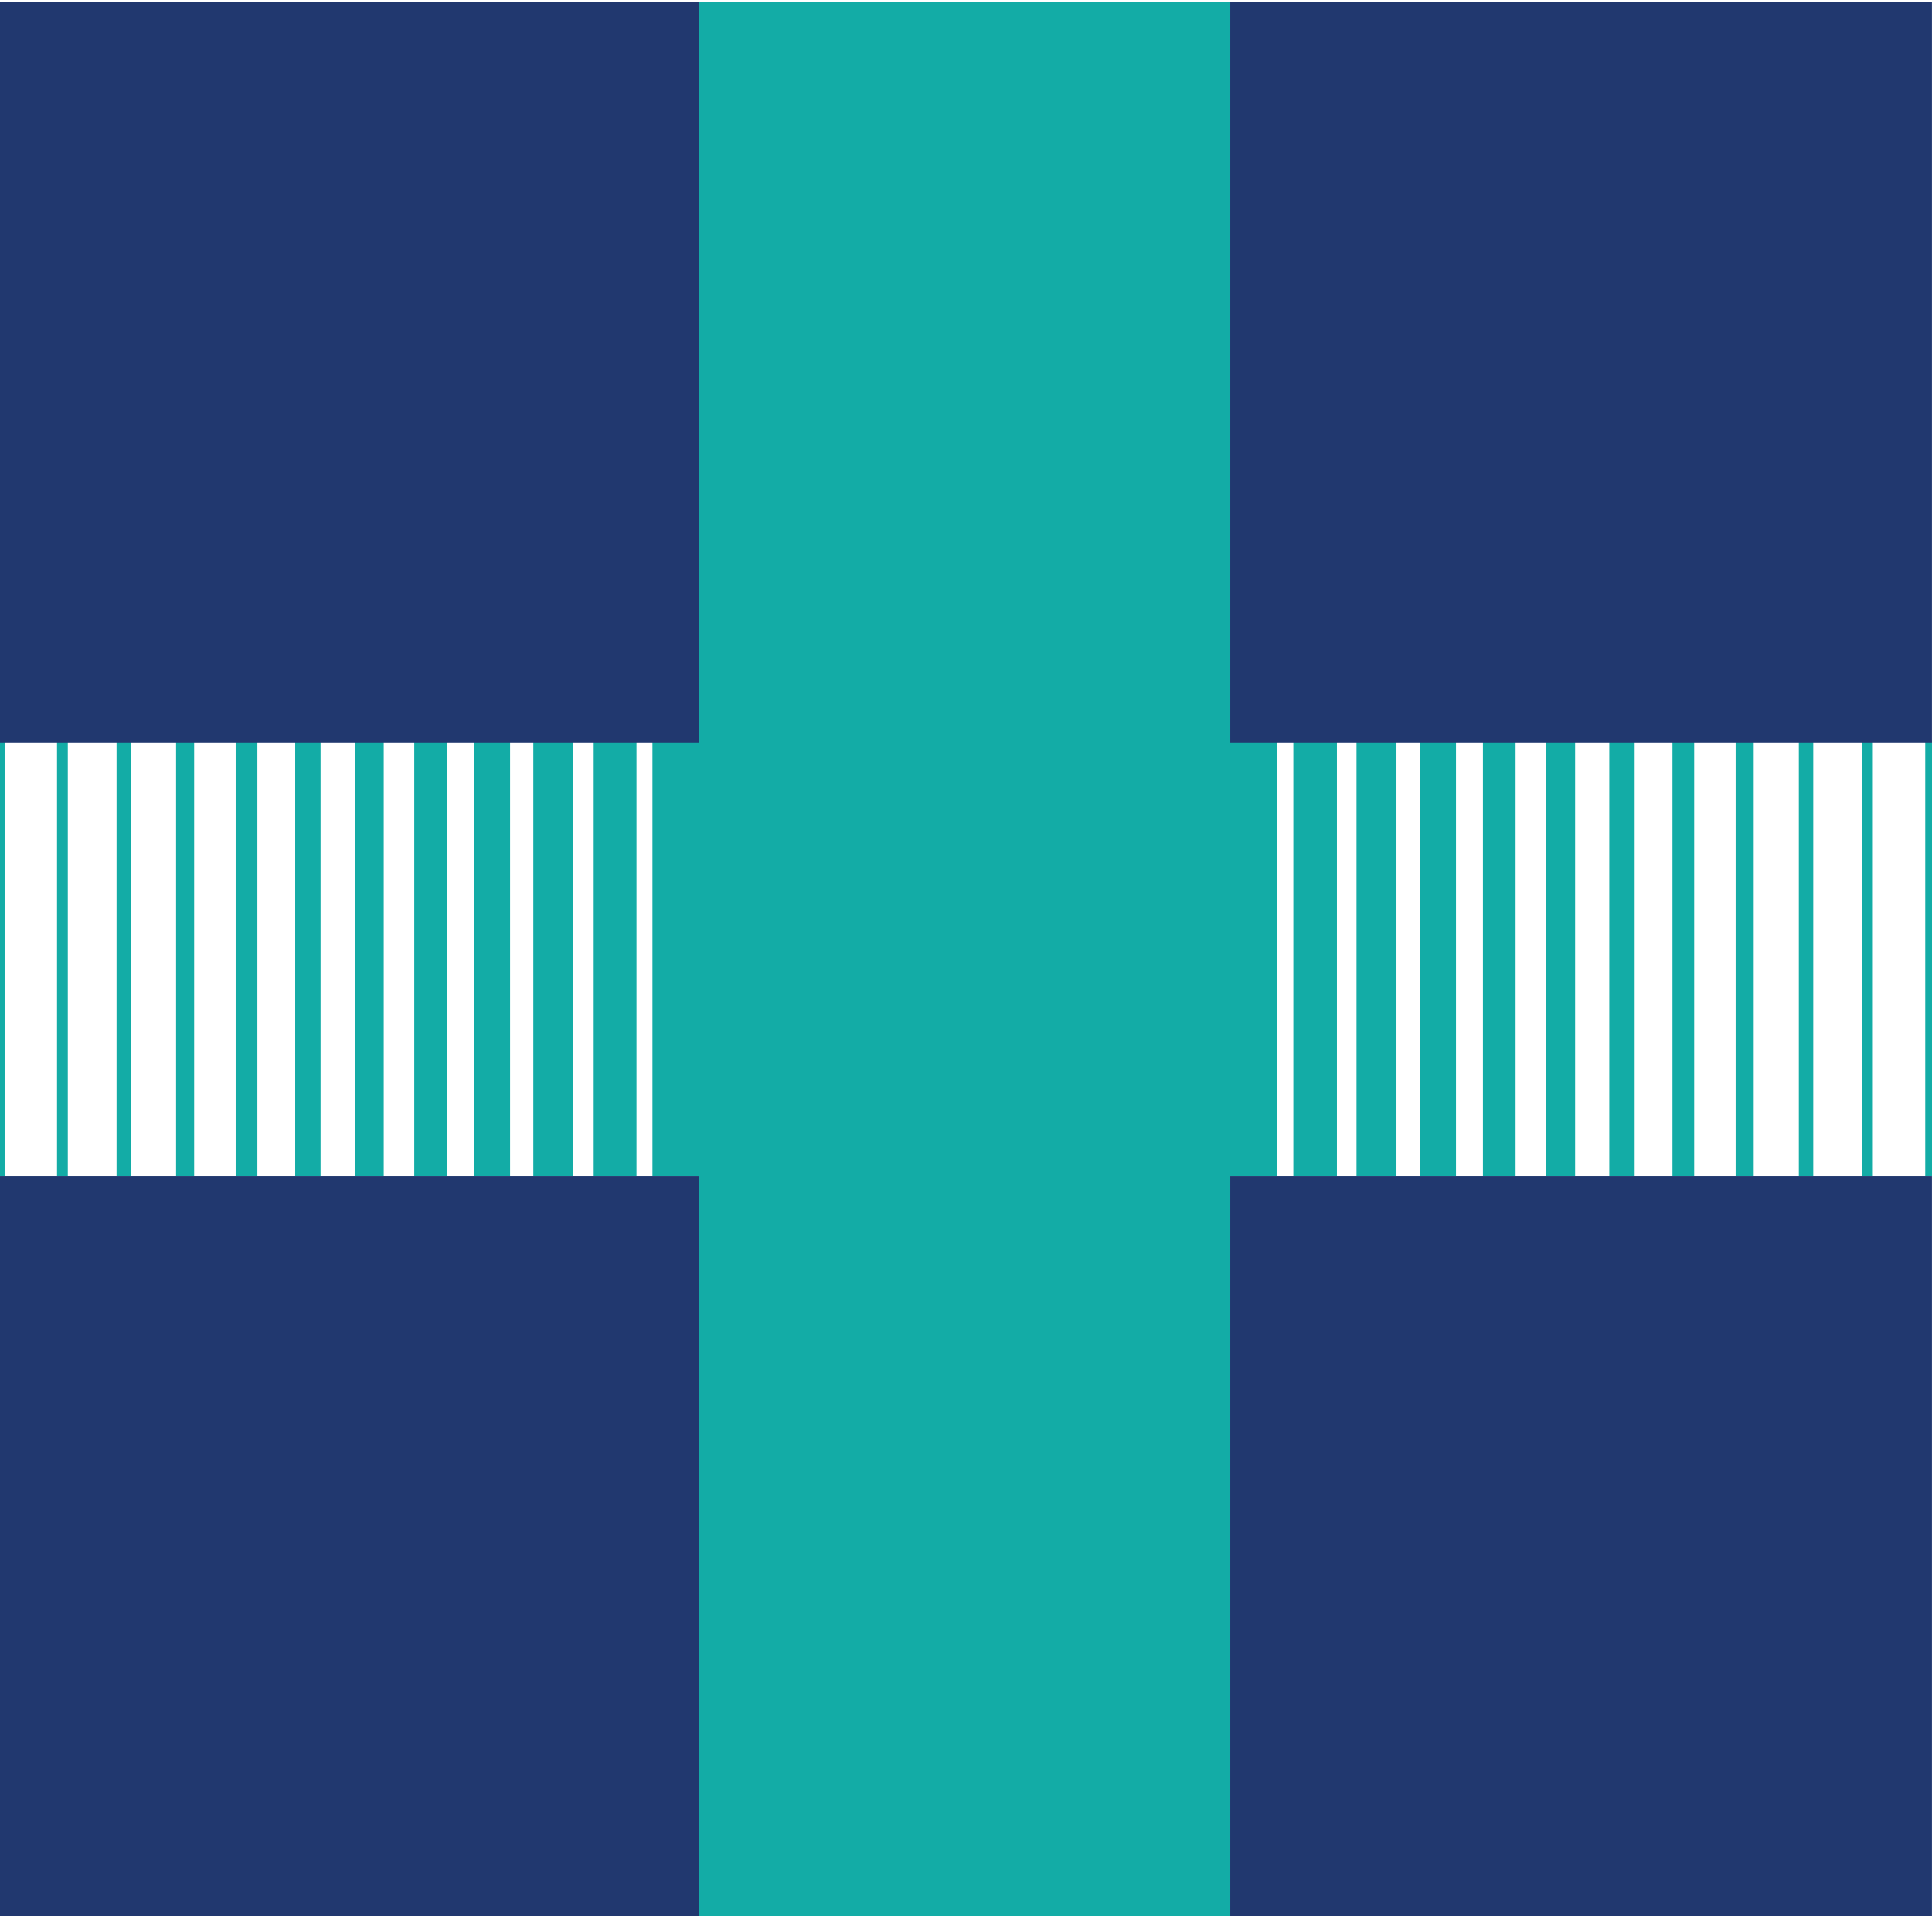 <?xml version="1.0" encoding="utf-8"?>
<!-- Generator: Adobe Illustrator 27.6.1, SVG Export Plug-In . SVG Version: 6.00 Build 0)  -->
<svg version="1.1" id="Capa_1" xmlns="http://www.w3.org/2000/svg" xmlns:xlink="http://www.w3.org/1999/xlink" x="0px" y="0px"
	 viewBox="0 0 364 361" style="enable-background:new 0 0 364 361;" xml:space="preserve">
<style type="text/css">
	.st0{fill:none;stroke:#13ACA6;stroke-width:1.343;stroke-miterlimit:10;}
	.st1{fill:none;stroke:#13ACA6;stroke-width:2.03;stroke-miterlimit:10;}
	.st2{fill:none;stroke:#13ACA6;stroke-width:2.716;stroke-miterlimit:10;}
	.st3{fill:none;stroke:#13ACA6;stroke-width:3.403;stroke-miterlimit:10;}
	.st4{fill:none;stroke:#13ACA6;stroke-width:4.09;stroke-miterlimit:10;}
	.st5{fill:none;stroke:#13ACA6;stroke-width:4.777;stroke-miterlimit:10;}
	.st6{fill:none;stroke:#13ACA6;stroke-width:5.463;stroke-miterlimit:10;}
	.st7{fill:none;stroke:#13ACA6;stroke-width:6.15;stroke-miterlimit:10;}
	.st8{fill:none;stroke:#13ACA6;stroke-width:6.837;stroke-miterlimit:10;}
	.st9{fill:none;stroke:#13ACA6;stroke-width:7.524;stroke-miterlimit:10;}
	.st10{fill:none;stroke:#13ACA6;stroke-width:8.21;stroke-miterlimit:10;}
	.st11{fill:none;stroke:#13ACA6;stroke-width:8.897;stroke-miterlimit:10;}
	.st12{fill:#21386F;}
	.st13{fill:#13ACA6;}
</style>
<g>
	<line class="st0" x1="0.2" y1="139.49" x2="0.2" y2="221.61"/>
	<line class="st1" x1="11.76" y1="139.49" x2="11.76" y2="221.61"/>
	<line class="st2" x1="23.32" y1="139.49" x2="23.32" y2="221.61"/>
	<line class="st3" x1="34.88" y1="139.49" x2="34.88" y2="221.61"/>
	<line class="st4" x1="46.45" y1="139.49" x2="46.45" y2="221.61"/>
	<line class="st5" x1="58.01" y1="139.49" x2="58.01" y2="221.61"/>
	<line class="st6" x1="69.57" y1="139.49" x2="69.57" y2="221.61"/>
	<line class="st7" x1="81.13" y1="139.49" x2="81.13" y2="221.61"/>
	<line class="st8" x1="92.69" y1="139.49" x2="92.69" y2="221.61"/>
	<line class="st9" x1="104.25" y1="139.49" x2="104.25" y2="221.61"/>
	<line class="st10" x1="115.82" y1="139.49" x2="115.82" y2="221.61"/>
	<line class="st11" x1="127.38" y1="139.49" x2="127.38" y2="221.61"/>
</g>
<g>
	<line class="st0" x1="363.4" y1="221.61" x2="363.4" y2="139.49"/>
	<line class="st1" x1="351.84" y1="221.61" x2="351.84" y2="139.49"/>
	<line class="st2" x1="340.27" y1="221.61" x2="340.27" y2="139.49"/>
	<line class="st3" x1="328.71" y1="221.61" x2="328.71" y2="139.49"/>
	<line class="st4" x1="317.15" y1="221.61" x2="317.15" y2="139.49"/>
	<line class="st5" x1="305.59" y1="221.61" x2="305.59" y2="139.49"/>
	<line class="st6" x1="294.03" y1="221.61" x2="294.03" y2="139.49"/>
	<line class="st7" x1="282.47" y1="221.61" x2="282.47" y2="139.49"/>
	<line class="st8" x1="270.9" y1="221.61" x2="270.9" y2="139.49"/>
	<line class="st9" x1="259.34" y1="221.61" x2="259.34" y2="139.49"/>
	<line class="st10" x1="247.78" y1="221.61" x2="247.78" y2="139.49"/>
	<line class="st11" x1="236.22" y1="221.61" x2="236.22" y2="139.49"/>
</g>
<rect x="-0.4" y="221.61" class="st12" width="132.36" height="139.54"/>
<rect x="231.63" y="221.61" class="st12" width="132.36" height="139.54"/>
<rect x="-0.4" y="0.35" class="st12" width="132.36" height="139.54"/>
<rect x="231.63" y="0.35" class="st12" width="132.36" height="139.54"/>
<rect x="131.73" y="0.31" class="st13" width="100.07" height="360.86"/>
</svg>
